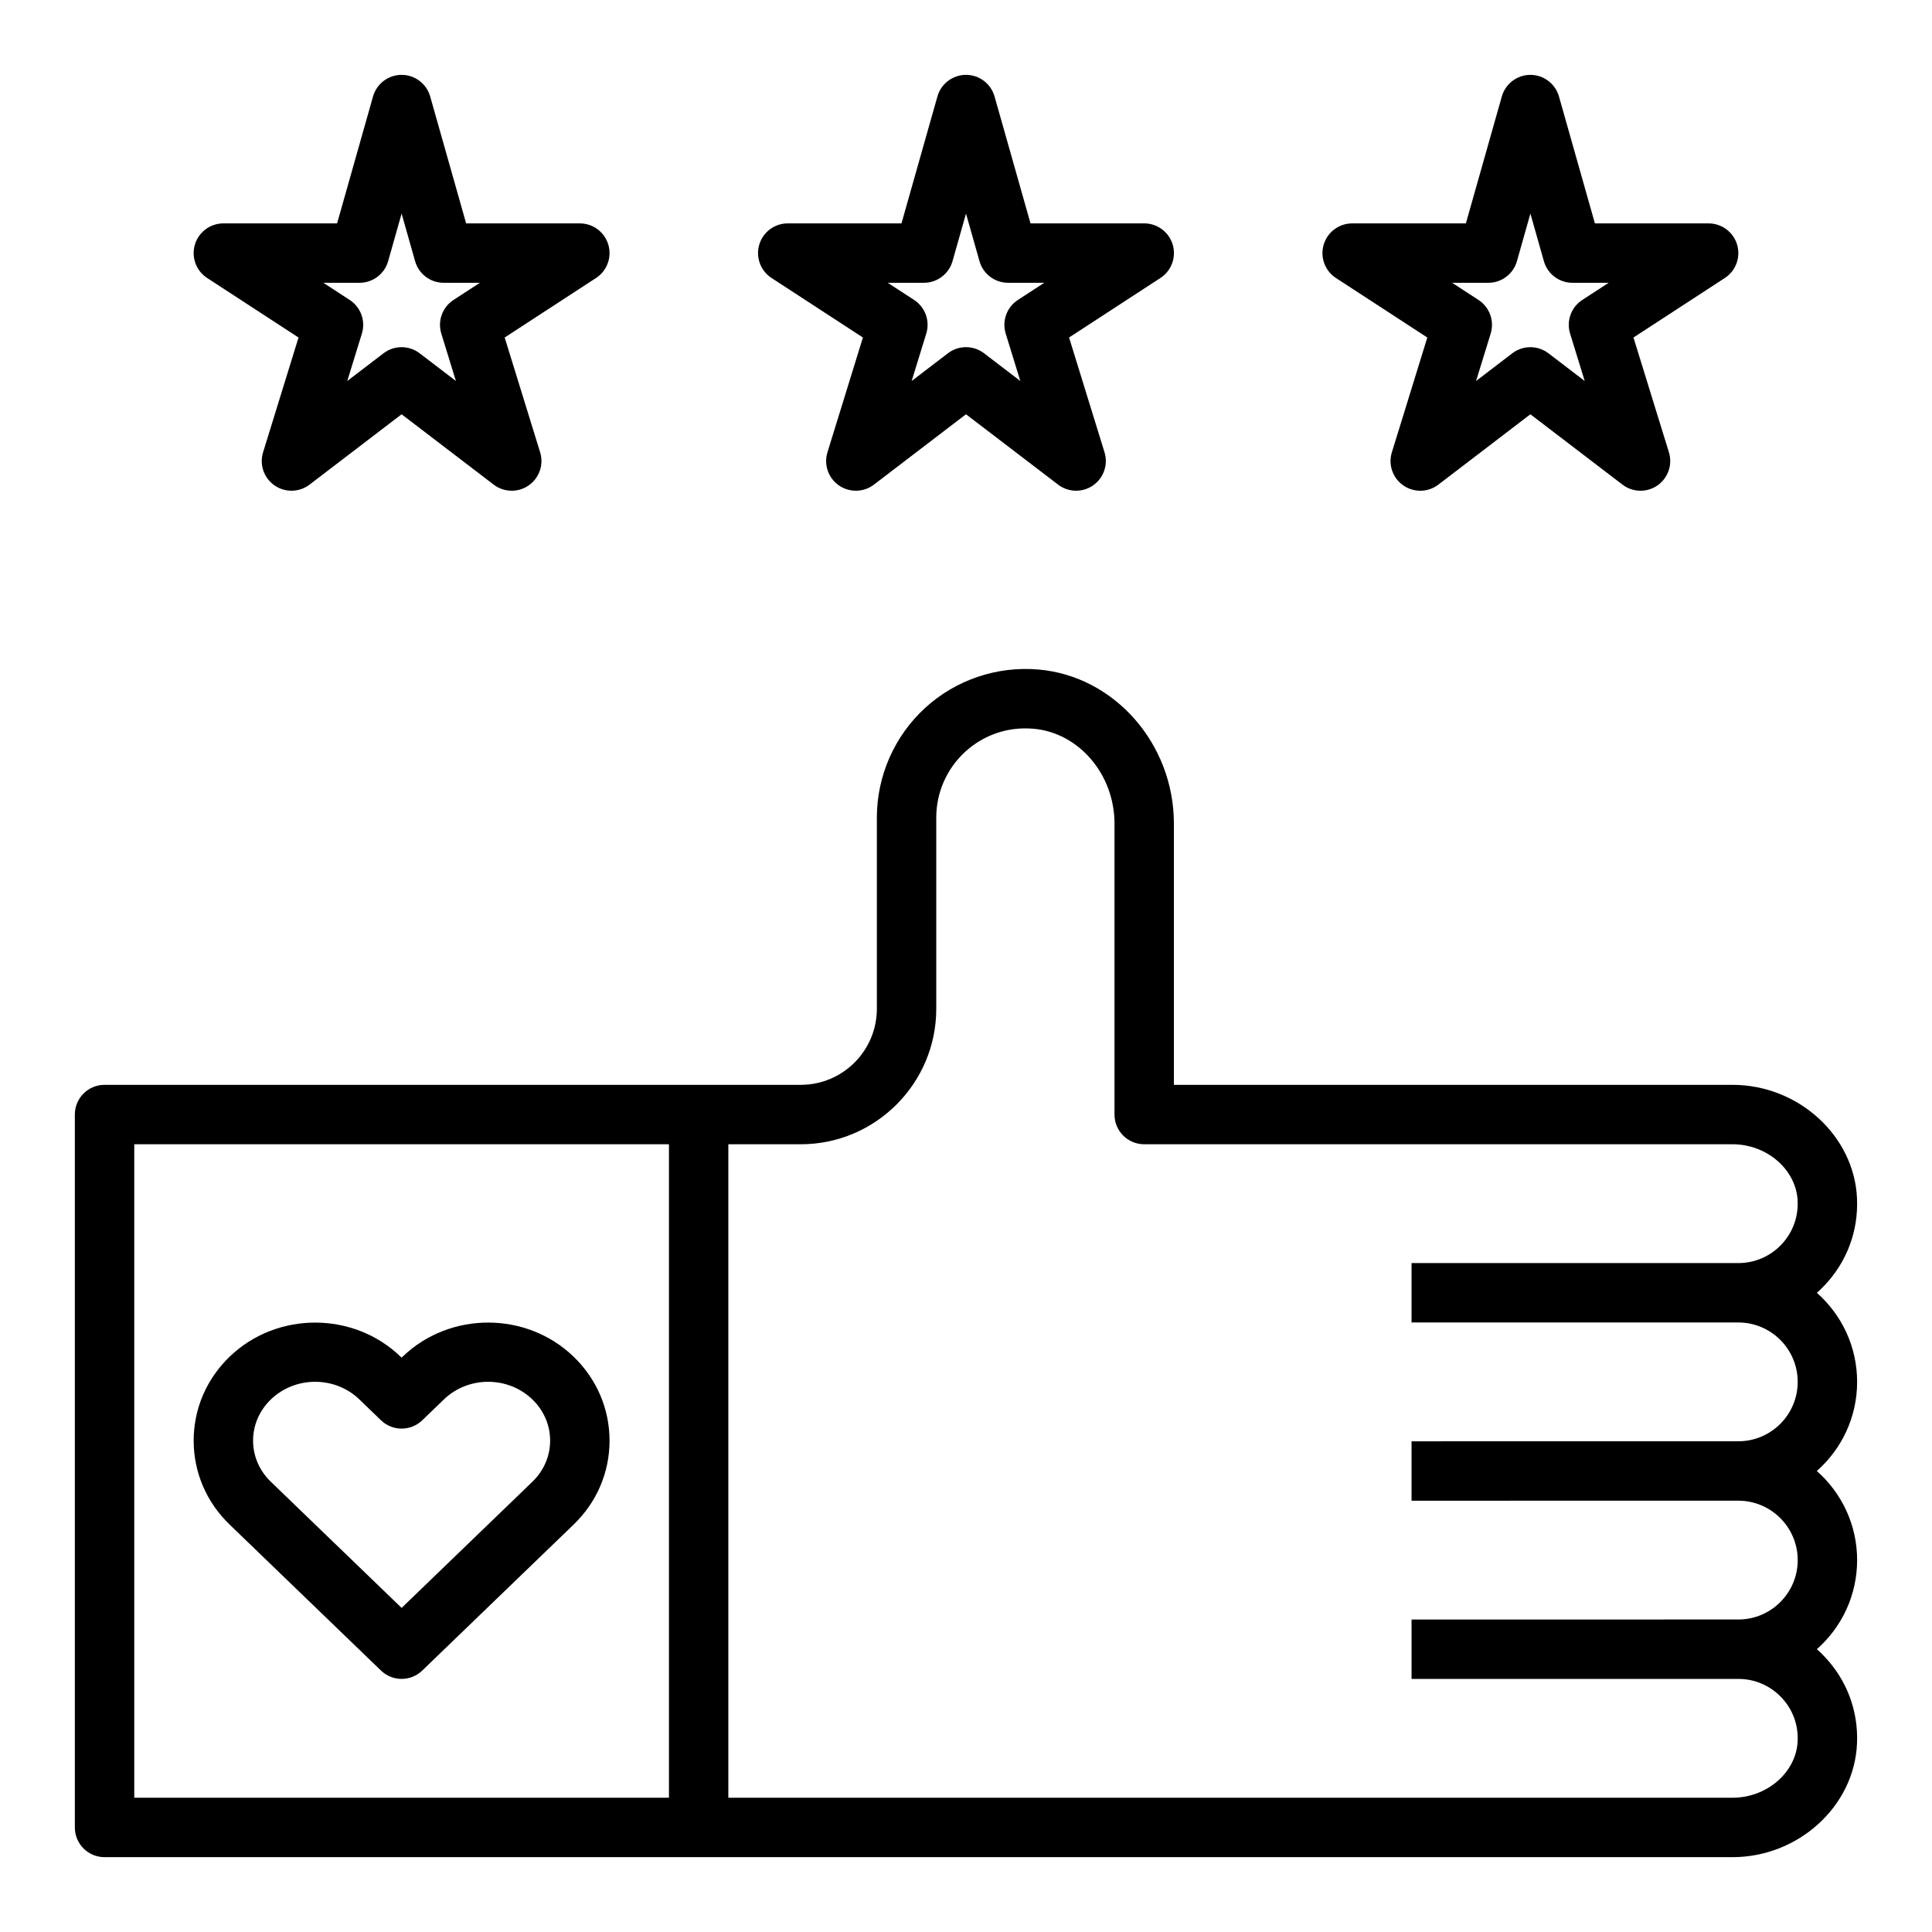 <?xml version="1.0" encoding="UTF-8"?>
<!-- Uploaded to: ICON Repo, www.iconrepo.com, Generator: ICON Repo Mixer Tools -->
<svg fill="#000000" width="800px" height="800px" version="1.1" viewBox="144 144 512 512" xmlns="http://www.w3.org/2000/svg">
 <g>
  <path d="m549.57 163.84c-3.519 0-6.613 2.34-7.574 5.731l-9.523 33.633h-30.133c-3.481 0-6.559 2.289-7.551 5.629-0.992 3.344 0.332 6.941 3.25 8.84l24.215 15.777-9.391 30.41c-1.016 3.266 0.203 6.816 3.016 8.777 2.809 1.953 6.566 1.883 9.289-0.195l24.402-18.652 24.41 18.648c1.41 1.078 3.094 1.613 4.781 1.613 1.574 0 3.148-0.473 4.504-1.418 2.801-1.961 4.031-5.512 3.016-8.777l-9.391-30.41 24.215-15.777c2.922-1.898 4.242-5.496 3.25-8.84-0.996-3.336-4.074-5.625-7.551-5.625h-30.133l-9.523-33.629c-0.965-3.394-4.059-5.734-7.578-5.734zm20.734 55.105-6.992 4.551c-2.945 1.922-4.258 5.559-3.219 8.918l3.871 12.555-9.621-7.352c-1.418-1.078-3.102-1.613-4.777-1.613s-3.371 0.535-4.777 1.613l-9.621 7.352 3.871-12.555c1.039-3.363-0.277-7-3.219-8.918l-6.984-4.551h9.59c3.519 0 6.613-2.34 7.574-5.731l3.57-12.609 3.574 12.617c0.961 3.387 4.055 5.723 7.574 5.723z"/>
  <path d="m407.57 169.57c-0.961-3.394-4.055-5.734-7.57-5.734-3.519 0-6.613 2.34-7.574 5.731l-9.523 33.633h-30.137c-3.481 0-6.559 2.289-7.551 5.629-0.992 3.344 0.332 6.941 3.25 8.84l24.215 15.777-9.391 30.41c-1.016 3.266 0.203 6.816 3.016 8.777 2.809 1.953 6.566 1.883 9.289-0.195l24.406-18.652 24.41 18.648c1.41 1.078 3.094 1.613 4.777 1.613 1.574 0 3.148-0.473 4.504-1.418 2.801-1.961 4.031-5.512 3.016-8.777l-9.391-30.41 24.215-15.777c2.922-1.898 4.242-5.496 3.25-8.84-0.992-3.336-4.07-5.625-7.551-5.625h-30.133zm2.953 62.84 3.871 12.555-9.621-7.352c-1.418-1.078-3.102-1.613-4.777-1.613-1.676 0-3.371 0.535-4.777 1.613l-9.621 7.352 3.871-12.555c1.039-3.363-0.277-7-3.219-8.918l-6.988-4.551h9.59c3.519 0 6.613-2.34 7.574-5.731l3.574-12.609 3.574 12.617c0.957 3.387 4.051 5.723 7.57 5.723h9.59l-6.992 4.551c-2.941 1.922-4.258 5.559-3.219 8.918z"/>
  <path d="m305.21 208.83c-0.992-3.34-4.07-5.629-7.547-5.629h-30.133l-9.523-33.629c-0.965-3.394-4.059-5.734-7.578-5.734-3.519 0-6.613 2.34-7.574 5.731l-9.523 33.633h-30.133c-3.481 0-6.559 2.289-7.551 5.629-0.992 3.344 0.332 6.941 3.25 8.84l24.215 15.777-9.391 30.41c-1.016 3.262 0.203 6.812 3.016 8.773 2.809 1.953 6.559 1.883 9.289-0.195l24.402-18.648 24.41 18.648c1.41 1.078 3.094 1.613 4.781 1.613 1.574 0 3.148-0.473 4.504-1.418 2.801-1.961 4.031-5.512 3.016-8.777l-9.391-30.41 24.215-15.777c2.914-1.895 4.238-5.492 3.246-8.836zm-44.258 23.582 3.871 12.555-9.621-7.352c-1.418-1.078-3.102-1.613-4.777-1.613s-3.371 0.535-4.777 1.613l-9.621 7.352 3.871-12.555c1.039-3.363-0.277-7-3.219-8.918l-6.984-4.551h9.59c3.519 0 6.613-2.34 7.574-5.731l3.57-12.609 3.574 12.617c0.961 3.387 4.055 5.723 7.574 5.723h9.59l-6.992 4.551c-2.945 1.922-4.262 5.559-3.223 8.918z"/>
  <path d="m625.49 486.61c0.668-0.59 1.316-1.211 1.938-1.867 6-6.266 9.086-14.5 8.699-23.176-0.734-16.582-15.539-30.074-33-30.074h-148.03v-69.219c0-21.16-15.75-39.094-35.855-40.84-11.035-0.977-21.996 2.762-30.094 10.188-8.117 7.445-12.77 18.023-12.77 29.02v50.688c0 11.125-9.039 20.164-20.16 20.164h-184.51c-4.352 0-7.871 3.519-7.871 7.871v188.93c0 4.352 3.519 7.871 7.871 7.871h431.42c17.469 0 32.273-13.492 33-30.07 0.387-8.684-2.707-16.91-8.699-23.176-0.621-0.652-1.266-1.273-1.938-1.867 6.543-5.777 10.668-14.223 10.668-23.609 0-9.391-4.133-17.848-10.684-23.617 6.551-5.769 10.684-14.223 10.684-23.613 0-9.383-4.125-17.832-10.668-23.602zm-304.21 133.81h-141.7v-173.18h141.7zm283.39-78.719c8.684 0 15.742 7.062 15.742 15.742 0 8.684-7.062 15.742-15.742 15.742l-86.594 0.004v15.742h86.594c4.336 0 8.375 1.73 11.383 4.863 2.992 3.125 4.535 7.25 4.344 11.602-0.367 8.285-8.113 15.023-17.27 15.023h-266.11v-173.18h19.199c19.797 0 35.902-16.105 35.902-35.902v-50.691c0-6.606 2.785-12.949 7.668-17.414 4.938-4.519 11.367-6.691 18.09-6.109 12.047 1.051 21.477 12.094 21.477 25.156v77.09c0 4.352 3.519 7.871 7.871 7.871h155.9c9.156 0 16.902 6.738 17.27 15.02 0.188 4.352-1.355 8.469-4.344 11.602-3.008 3.137-7.047 4.867-11.383 4.867h-86.594v15.742h86.594c8.684 0 15.742 7.062 15.742 15.742 0 8.684-7.062 15.742-15.742 15.742l-86.594 0.004v15.742z"/>
  <path d="m244.97 586.72c1.516 1.465 3.492 2.203 5.461 2.203s3.945-0.738 5.465-2.203l40.117-38.691c6.141-5.918 9.523-13.824 9.523-22.238 0-8.414-3.387-16.32-9.523-22.254-12.5-12.059-32.82-12.043-45.32 0l-0.262 0.254-0.262-0.25c-12.5-12.059-32.82-12.043-45.32 0-6.137 5.926-9.523 13.828-9.523 22.242 0 8.414 3.387 16.32 9.523 22.238zm-29.184-71.855c3.234-3.117 7.477-4.676 11.73-4.676 4.242 0 8.484 1.551 11.723 4.676l5.731 5.527c3.047 2.938 7.887 2.938 10.934 0l5.731-5.527c6.453-6.227 16.98-6.242 23.449 0 3.039 2.938 4.707 6.809 4.707 10.918 0 4.102-1.676 7.981-4.715 10.91l-34.645 33.418-34.645-33.418c-3.039-2.926-4.715-6.801-4.715-10.91s1.668-7.981 4.715-10.918z"/>
 </g>
</svg>